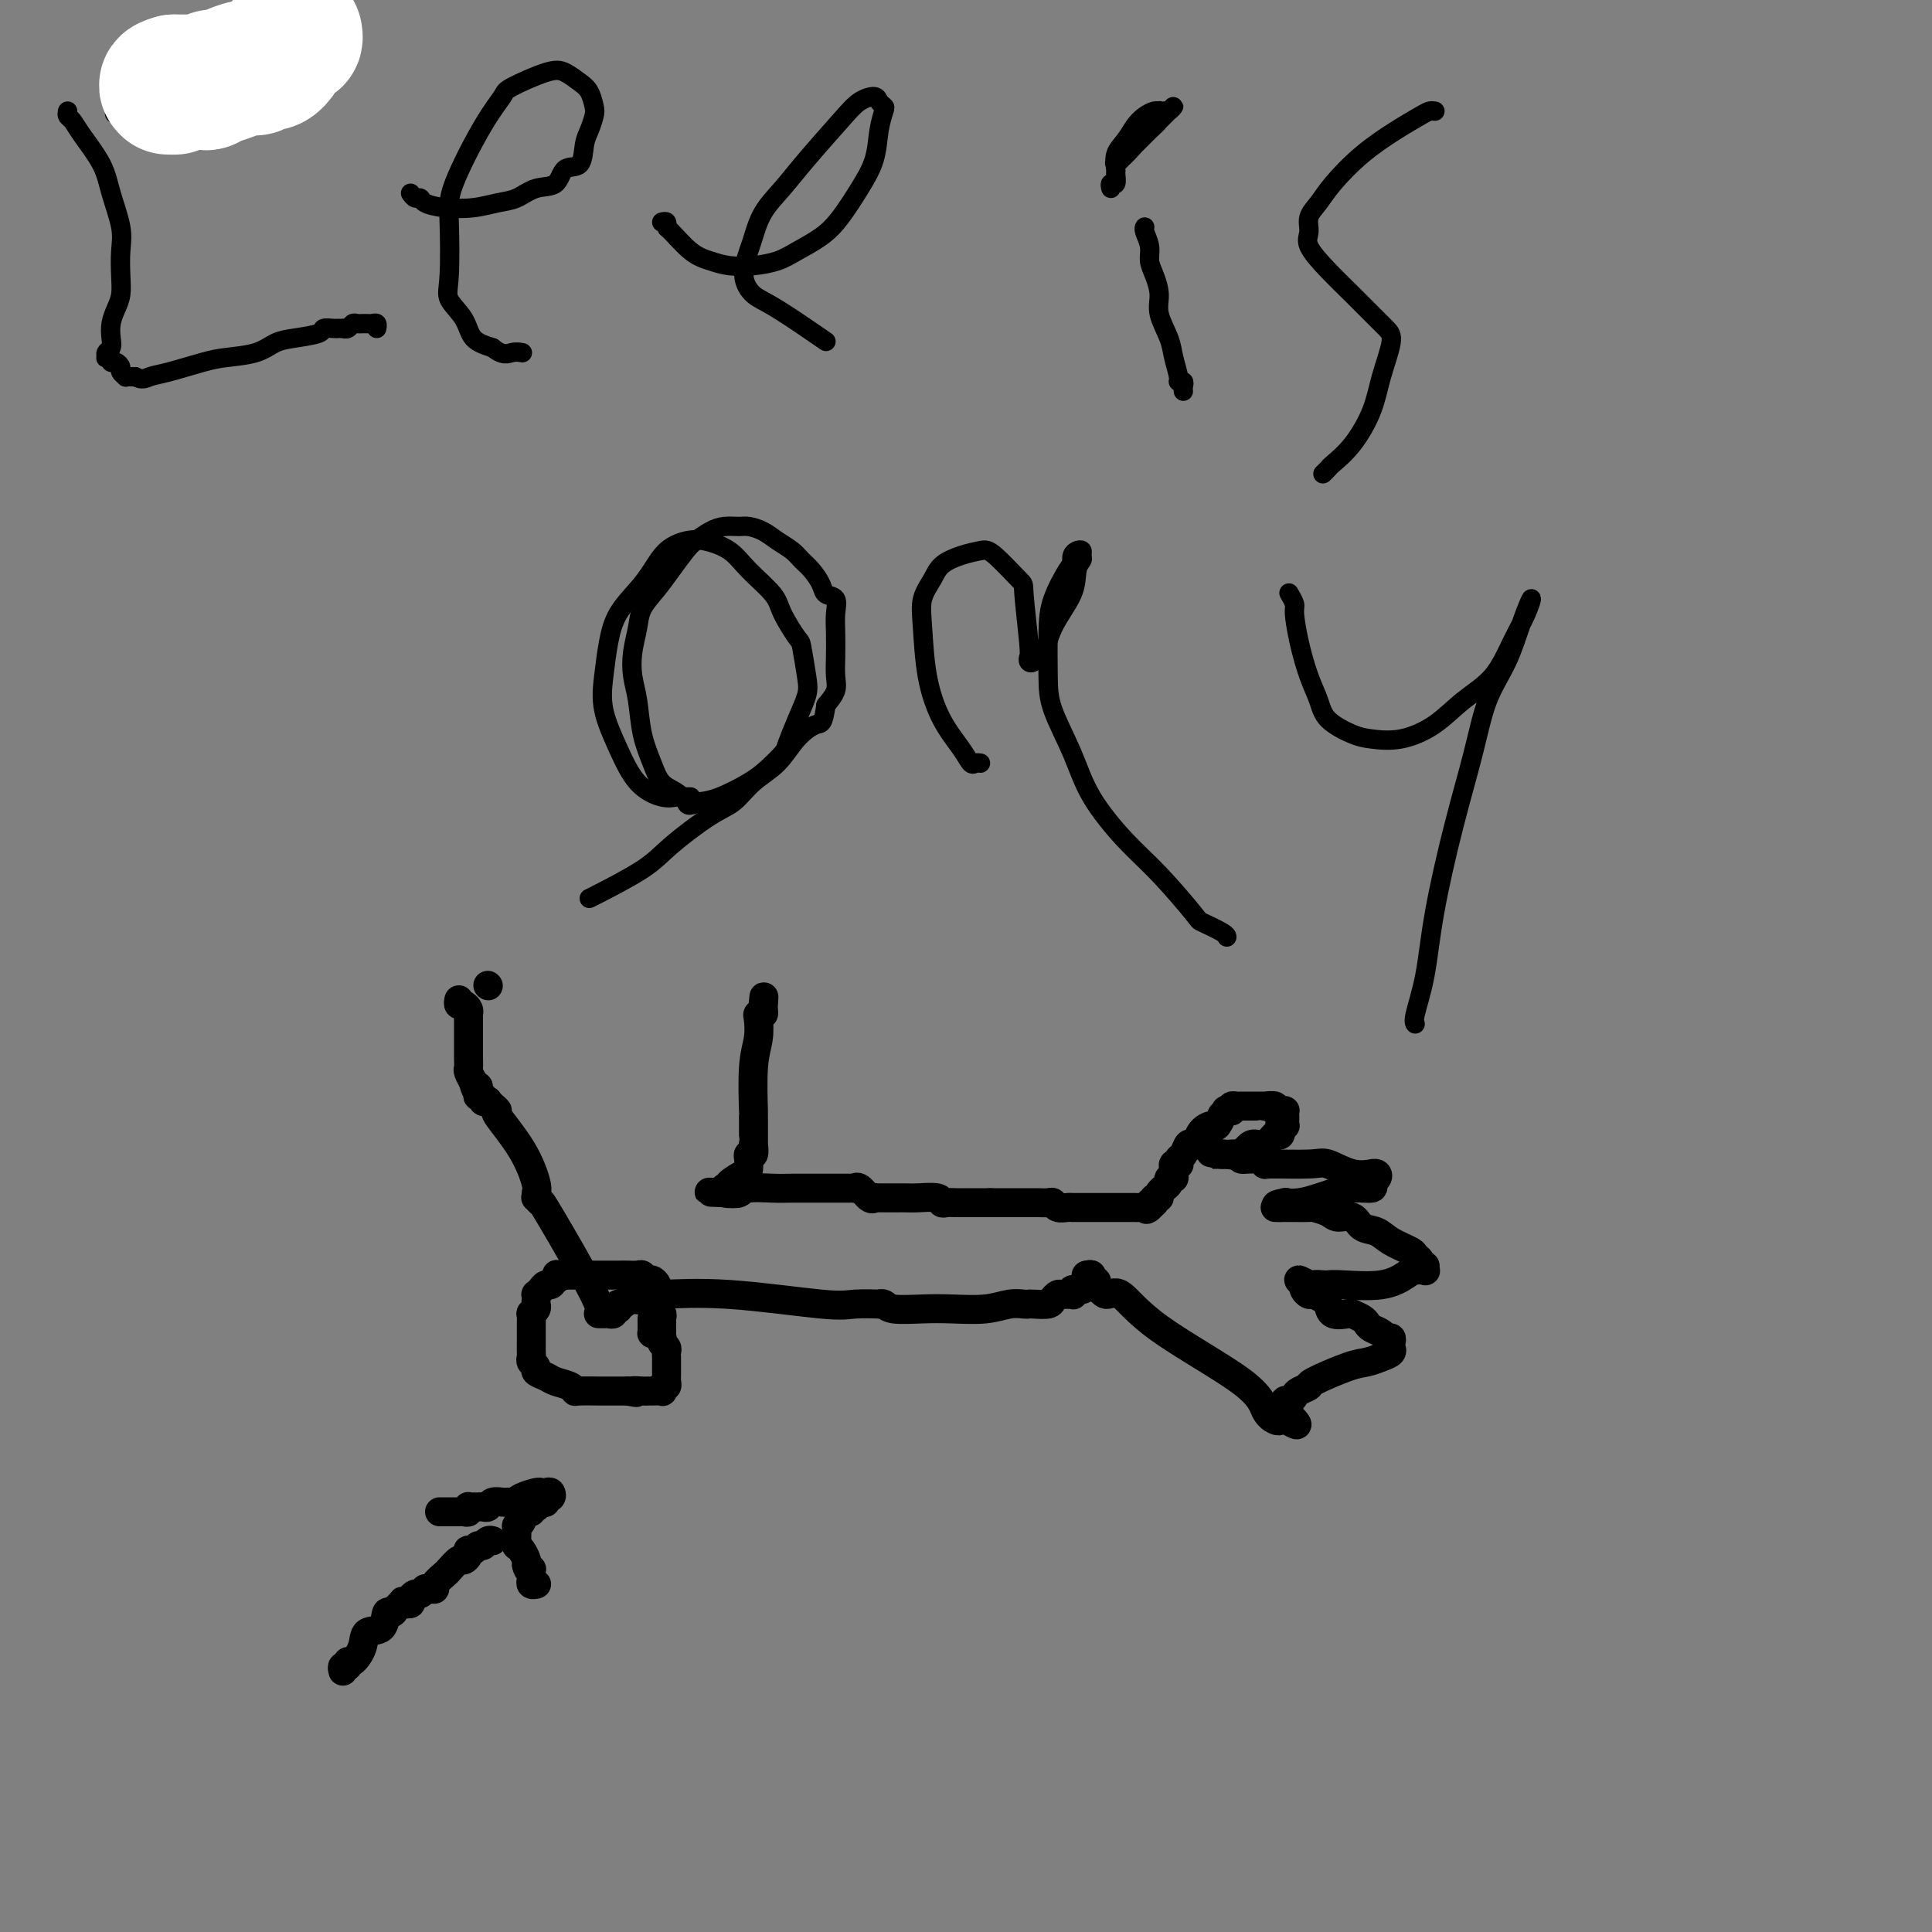 <svg viewBox='0 0 400 400' version='1.1' xmlns='http://www.w3.org/2000/svg' xmlns:xlink='http://www.w3.org/1999/xlink'><rect x="0" y="0" width="400" height="400" fill="#808080" stroke="none"/><g fill='none' stroke='#000000' stroke-width='6' stroke-linecap='round' stroke-linejoin='round'><path d='M101,204c0.000,0.000 0.100,0.100 0.1,0.1'/><path d='M95,207c-0.083,0.447 -0.166,0.895 0,1c0.166,0.105 0.580,-0.131 1,0c0.420,0.131 0.845,0.630 1,1c0.155,0.370 0.042,0.610 0,1c-0.042,0.390 -0.011,0.930 0,1c0.011,0.070 0.003,-0.329 0,0c-0.003,0.329 -0.001,1.386 0,2c0.001,0.614 0.001,0.784 0,1c-0.001,0.216 -0.001,0.476 0,1c0.001,0.524 0.004,1.311 0,2c-0.004,0.689 -0.015,1.281 0,2c0.015,0.719 0.056,1.564 0,2c-0.056,0.436 -0.207,0.464 0,1c0.207,0.536 0.774,1.582 1,2c0.226,0.418 0.113,0.209 0,0'/><path d='M98,224c0.686,2.813 0.901,1.346 1,1c0.099,-0.346 0.083,0.429 0,1c-0.083,0.571 -0.234,0.936 0,1c0.234,0.064 0.851,-0.175 1,0c0.149,0.175 -0.172,0.764 0,1c0.172,0.236 0.836,0.120 1,0c0.164,-0.120 -0.170,-0.244 0,0c0.170,0.244 0.846,0.856 1,1c0.154,0.144 -0.214,-0.179 0,0c0.214,0.179 1.010,0.860 1,1c-0.010,0.140 -0.825,-0.260 0,1c0.825,1.260 3.292,4.179 5,7c1.708,2.821 2.658,5.545 3,7c0.342,1.455 0.076,1.640 0,2c-0.076,0.360 0.037,0.895 0,1c-0.037,0.105 -0.224,-0.221 0,0c0.224,0.221 0.859,0.987 1,1c0.141,0.013 -0.212,-0.729 2,3c2.212,3.729 6.988,11.927 9,16c2.012,4.073 1.261,4.020 1,4c-0.261,-0.020 -0.033,-0.006 0,0c0.033,0.006 -0.131,0.002 0,0c0.131,-0.002 0.556,-0.004 1,0c0.444,0.004 0.906,0.015 1,0c0.094,-0.015 -0.181,-0.056 0,0c0.181,0.056 0.818,0.207 1,0c0.182,-0.207 -0.091,-0.774 0,-1c0.091,-0.226 0.545,-0.113 1,0'/><path d='M128,271c0.572,-0.397 0.003,-0.890 0,-1c-0.003,-0.110 0.560,0.163 1,0c0.440,-0.163 0.757,-0.762 1,-1c0.243,-0.238 0.410,-0.116 1,0c0.590,0.116 1.601,0.225 2,0c0.399,-0.225 0.186,-0.785 0,-1c-0.186,-0.215 -0.345,-0.086 0,0c0.345,0.086 1.194,0.128 4,0c2.806,-0.128 7.570,-0.426 14,0c6.430,0.426 14.525,1.577 19,2c4.475,0.423 5.331,0.117 7,0c1.669,-0.117 4.150,-0.045 5,0c0.850,0.045 0.069,0.064 0,0c-0.069,-0.064 0.574,-0.212 1,0c0.426,0.212 0.634,0.785 2,1c1.366,0.215 3.889,0.072 6,0c2.111,-0.072 3.809,-0.072 6,0c2.191,0.072 4.875,0.215 7,0c2.125,-0.215 3.690,-0.789 5,-1c1.310,-0.211 2.364,-0.059 3,0c0.636,0.059 0.853,0.026 1,0c0.147,-0.026 0.223,-0.045 1,0c0.777,0.045 2.254,0.155 3,0c0.746,-0.155 0.761,-0.576 1,-1c0.239,-0.424 0.703,-0.849 1,-1c0.297,-0.151 0.426,-0.026 1,0c0.574,0.026 1.593,-0.048 2,0c0.407,0.048 0.202,0.219 0,0c-0.202,-0.219 -0.401,-0.828 0,-1c0.401,-0.172 1.400,0.094 2,0c0.600,-0.094 0.800,-0.547 1,-1'/><path d='M225,266c3.459,-0.939 1.608,-0.788 1,-1c-0.608,-0.212 0.029,-0.788 0,-1c-0.029,-0.212 -0.722,-0.061 -1,0c-0.278,0.061 -0.139,0.030 0,0'/><path d='M225,264c0.441,-0.102 0.882,-0.204 1,0c0.118,0.204 -0.087,0.712 0,1c0.087,0.288 0.468,0.354 1,1c0.532,0.646 1.216,1.871 2,2c0.784,0.129 1.667,-0.837 3,0c1.333,0.837 3.117,3.479 8,7c4.883,3.521 12.864,7.921 17,11c4.136,3.079 4.428,4.836 5,6c0.572,1.164 1.423,1.737 2,2c0.577,0.263 0.879,0.218 1,0c0.121,-0.218 0.060,-0.609 0,-1'/><path d='M265,293c6.411,4.303 2.439,0.562 1,-1c-1.439,-1.562 -0.346,-0.943 0,-1c0.346,-0.057 -0.057,-0.789 0,-1c0.057,-0.211 0.573,0.100 1,0c0.427,-0.100 0.764,-0.612 1,-1c0.236,-0.388 0.369,-0.653 1,-1c0.631,-0.347 1.758,-0.775 2,-1c0.242,-0.225 -0.401,-0.245 1,-1c1.401,-0.755 4.845,-2.244 7,-3c2.155,-0.756 3.022,-0.780 4,-1c0.978,-0.220 2.067,-0.637 3,-1c0.933,-0.363 1.711,-0.671 2,-1c0.289,-0.329 0.090,-0.680 0,-1c-0.090,-0.320 -0.069,-0.611 0,-1c0.069,-0.389 0.187,-0.878 0,-1c-0.187,-0.122 -0.679,0.122 -1,0c-0.321,-0.122 -0.472,-0.611 -1,-1c-0.528,-0.389 -1.435,-0.679 -2,-1c-0.565,-0.321 -0.789,-0.673 -1,-1c-0.211,-0.327 -0.410,-0.630 -1,-1c-0.590,-0.370 -1.572,-0.806 -2,-1c-0.428,-0.194 -0.304,-0.147 -1,0c-0.696,0.147 -2.214,0.394 -3,0c-0.786,-0.394 -0.841,-1.429 -1,-2c-0.159,-0.571 -0.421,-0.678 -1,-1c-0.579,-0.322 -1.475,-0.860 -2,-1c-0.525,-0.140 -0.680,0.116 -1,0c-0.320,-0.116 -0.806,-0.605 -1,-1c-0.194,-0.395 -0.097,-0.698 0,-1'/><path d='M270,266c-2.589,-2.011 -0.062,-0.539 1,0c1.062,0.539 0.660,0.146 1,0c0.340,-0.146 1.421,-0.046 2,0c0.579,0.046 0.654,0.037 1,0c0.346,-0.037 0.962,-0.101 3,0c2.038,0.101 5.498,0.368 8,0c2.502,-0.368 4.044,-1.371 5,-2c0.956,-0.629 1.324,-0.886 2,-1c0.676,-0.114 1.660,-0.086 2,0c0.340,0.086 0.035,0.230 0,0c-0.035,-0.230 0.201,-0.834 0,-1c-0.201,-0.166 -0.837,0.108 -1,0c-0.163,-0.108 0.148,-0.596 0,-1c-0.148,-0.404 -0.753,-0.723 -1,-1c-0.247,-0.277 -0.134,-0.513 -1,-1c-0.866,-0.487 -2.711,-1.226 -4,-2c-1.289,-0.774 -2.020,-1.583 -3,-2c-0.980,-0.417 -2.207,-0.441 -3,-1c-0.793,-0.559 -1.152,-1.652 -2,-2c-0.848,-0.348 -2.184,0.050 -3,0c-0.816,-0.050 -1.112,-0.549 -2,-1c-0.888,-0.451 -2.367,-0.853 -3,-1c-0.633,-0.147 -0.421,-0.039 -1,0c-0.579,0.039 -1.949,0.011 -3,0c-1.051,-0.011 -1.782,-0.003 -2,0c-0.218,0.003 0.075,0.001 0,0c-0.075,-0.001 -0.520,-0.000 -1,0c-0.480,0.000 -0.994,0.000 -1,0c-0.006,-0.000 0.497,-0.000 1,0'/><path d='M265,250c-2.060,-0.532 0.290,-0.863 1,-1c0.710,-0.137 -0.219,-0.079 0,0c0.219,0.079 1.587,0.180 3,0c1.413,-0.180 2.871,-0.640 4,-1c1.129,-0.360 1.928,-0.621 3,-1c1.072,-0.379 2.418,-0.876 4,-1c1.582,-0.124 3.400,0.125 4,0c0.600,-0.125 -0.019,-0.622 0,-1c0.019,-0.378 0.674,-0.635 1,-1c0.326,-0.365 0.323,-0.837 0,-1c-0.323,-0.163 -0.966,-0.015 -1,0c-0.034,0.015 0.539,-0.101 0,0c-0.539,0.101 -2.192,0.421 -4,0c-1.808,-0.421 -3.771,-1.581 -5,-2c-1.229,-0.419 -1.725,-0.097 -4,0c-2.275,0.097 -6.330,-0.030 -8,0c-1.670,0.030 -0.955,0.218 -1,0c-0.045,-0.218 -0.849,-0.843 -2,-1c-1.151,-0.157 -2.647,0.154 -3,0c-0.353,-0.154 0.439,-0.773 0,-1c-0.439,-0.227 -2.108,-0.061 -3,0c-0.892,0.061 -1.007,0.016 -1,0c0.007,-0.016 0.135,-0.004 0,0c-0.135,0.004 -0.533,0.001 -1,0c-0.467,-0.001 -1.001,-0.000 -1,0c0.001,0.000 0.539,0.000 1,0c0.461,-0.000 0.846,-0.000 1,0c0.154,0.000 0.077,0.000 0,0'/><path d='M253,239c-4.880,-0.652 -1.080,-0.283 1,0c2.080,0.283 2.441,0.478 3,0c0.559,-0.478 1.316,-1.630 2,-2c0.684,-0.370 1.294,0.042 2,0c0.706,-0.042 1.509,-0.537 2,-1c0.491,-0.463 0.671,-0.895 1,-1c0.329,-0.105 0.806,0.116 1,0c0.194,-0.116 0.105,-0.570 0,-1c-0.105,-0.430 -0.224,-0.836 0,-1c0.224,-0.164 0.792,-0.086 1,0c0.208,0.086 0.056,0.181 0,0c-0.056,-0.181 -0.018,-0.637 0,-1c0.018,-0.363 0.015,-0.632 0,-1c-0.015,-0.368 -0.040,-0.834 0,-1c0.040,-0.166 0.147,-0.030 0,0c-0.147,0.030 -0.546,-0.044 -1,0c-0.454,0.044 -0.962,0.208 -1,0c-0.038,-0.208 0.393,-0.788 0,-1c-0.393,-0.212 -1.611,-0.057 -2,0c-0.389,0.057 0.051,0.015 0,0c-0.051,-0.015 -0.592,-0.004 -1,0c-0.408,0.004 -0.683,0.001 -1,0c-0.317,-0.001 -0.676,-0.000 -1,0c-0.324,0.000 -0.612,-0.001 -1,0c-0.388,0.001 -0.875,0.003 -1,0c-0.125,-0.003 0.111,-0.011 0,0c-0.111,0.011 -0.568,0.041 -1,0c-0.432,-0.041 -0.838,-0.155 -1,0c-0.162,0.155 -0.081,0.577 0,1'/><path d='M255,230c-1.864,-0.224 -1.023,-0.285 -1,0c0.023,0.285 -0.771,0.916 -1,1c-0.229,0.084 0.106,-0.377 0,0c-0.106,0.377 -0.655,1.593 -1,2c-0.345,0.407 -0.488,0.004 -1,0c-0.512,-0.004 -1.394,0.389 -2,1c-0.606,0.611 -0.936,1.438 -1,2c-0.064,0.562 0.137,0.857 0,1c-0.137,0.143 -0.611,0.133 -1,0c-0.389,-0.133 -0.692,-0.389 -1,0c-0.308,0.389 -0.622,1.424 -1,2c-0.378,0.576 -0.819,0.693 -1,1c-0.181,0.307 -0.101,0.803 0,1c0.101,0.197 0.224,0.095 0,0c-0.224,-0.095 -0.796,-0.184 -1,0c-0.204,0.184 -0.039,0.640 0,1c0.039,0.360 -0.046,0.622 0,1c0.046,0.378 0.224,0.871 0,1c-0.224,0.129 -0.849,-0.106 -1,0c-0.151,0.106 0.171,0.554 0,1c-0.171,0.446 -0.834,0.889 -1,1c-0.166,0.111 0.165,-0.111 0,0c-0.165,0.111 -0.828,0.556 -1,1c-0.172,0.444 0.146,0.889 0,1c-0.146,0.111 -0.756,-0.111 -1,0c-0.244,0.111 -0.122,0.556 0,1'/><path d='M239,249c-2.715,2.879 -1.502,0.575 -1,0c0.502,-0.575 0.293,0.578 0,1c-0.293,0.422 -0.669,0.113 -1,0c-0.331,-0.113 -0.618,-0.030 -1,0c-0.382,0.030 -0.861,0.008 -1,0c-0.139,-0.008 0.061,-0.002 0,0c-0.061,0.002 -0.382,0.001 -1,0c-0.618,-0.001 -1.533,-0.000 -2,0c-0.467,0.000 -0.488,0.000 -1,0c-0.512,-0.000 -1.517,-0.000 -2,0c-0.483,0.000 -0.444,0.000 -1,0c-0.556,-0.000 -1.708,-0.000 -2,0c-0.292,0.000 0.276,0.000 0,0c-0.276,-0.000 -1.396,-0.000 -2,0c-0.604,0.000 -0.690,0.001 -1,0c-0.310,-0.001 -0.843,-0.004 -1,0c-0.157,0.004 0.061,0.015 0,0c-0.061,-0.015 -0.402,-0.057 -1,0c-0.598,0.057 -1.455,0.211 -2,0c-0.545,-0.211 -0.780,-0.789 -1,-1c-0.220,-0.211 -0.426,-0.057 -1,0c-0.574,0.057 -1.516,0.015 -2,0c-0.484,-0.015 -0.511,-0.004 -1,0c-0.489,0.004 -1.442,0.001 -2,0c-0.558,-0.001 -0.722,-0.000 -1,0c-0.278,0.000 -0.670,0.000 -1,0c-0.330,-0.000 -0.600,-0.000 -1,0c-0.400,0.000 -0.932,0.000 -1,0c-0.068,-0.000 0.328,-0.000 0,0c-0.328,0.000 -1.379,0.000 -2,0c-0.621,-0.000 -0.810,-0.000 -1,0'/><path d='M205,249c-5.501,0.000 -2.252,0.000 -1,0c1.252,-0.000 0.509,-0.000 0,0c-0.509,0.000 -0.783,0.000 -1,0c-0.217,-0.000 -0.376,-0.000 -1,0c-0.624,0.000 -1.712,0.001 -2,0c-0.288,-0.001 0.224,-0.004 0,0c-0.224,0.004 -1.184,0.015 -2,0c-0.816,-0.015 -1.489,-0.057 -2,0c-0.511,0.057 -0.859,0.211 -1,0c-0.141,-0.211 -0.076,-0.789 -1,-1c-0.924,-0.211 -2.838,-0.054 -4,0c-1.162,0.054 -1.572,0.007 -3,0c-1.428,-0.007 -3.875,0.026 -5,0c-1.125,-0.026 -0.927,-0.112 -1,0c-0.073,0.112 -0.415,0.422 -1,0c-0.585,-0.422 -1.412,-1.577 -2,-2c-0.588,-0.423 -0.936,-0.113 -1,0c-0.064,0.113 0.155,0.030 0,0c-0.155,-0.030 -0.686,-0.008 -1,0c-0.314,0.008 -0.413,0.002 -1,0c-0.587,-0.002 -1.663,-0.001 -2,0c-0.337,0.001 0.063,0.000 0,0c-0.063,-0.000 -0.589,-0.000 -1,0c-0.411,0.000 -0.705,0.000 -1,0c-0.295,-0.000 -0.590,-0.001 -1,0c-0.410,0.001 -0.935,0.004 -2,0c-1.065,-0.004 -2.669,-0.015 -4,0c-1.331,0.015 -2.388,0.056 -4,0c-1.612,-0.056 -3.780,-0.207 -5,0c-1.220,0.207 -1.491,0.774 -2,1c-0.509,0.226 -1.254,0.113 -2,0'/><path d='M151,247c-8.292,-0.326 -2.021,-0.139 0,0c2.021,0.139 -0.207,0.232 -1,0c-0.793,-0.232 -0.150,-0.787 0,-1c0.150,-0.213 -0.195,-0.084 0,0c0.195,0.084 0.928,0.125 1,0c0.072,-0.125 -0.516,-0.414 0,-1c0.516,-0.586 2.137,-1.468 3,-2c0.863,-0.532 0.967,-0.715 1,-1c0.033,-0.285 -0.005,-0.673 0,-1c0.005,-0.327 0.054,-0.595 0,-1c-0.054,-0.405 -0.211,-0.949 0,-1c0.211,-0.051 0.788,0.390 1,0c0.212,-0.390 0.057,-1.610 0,-2c-0.057,-0.390 -0.015,0.049 0,0c0.015,-0.049 0.004,-0.587 0,-1c-0.004,-0.413 -0.001,-0.702 0,-1c0.001,-0.298 0.000,-0.607 0,-1c-0.000,-0.393 0.000,-0.872 0,-1c-0.000,-0.128 -0.001,0.094 0,0c0.001,-0.094 0.004,-0.506 0,-1c-0.004,-0.494 -0.015,-1.071 0,-1c0.015,0.071 0.056,0.789 0,-1c-0.056,-1.789 -0.207,-6.086 0,-9c0.207,-2.914 0.774,-4.444 1,-6c0.226,-1.556 0.112,-3.139 0,-4c-0.112,-0.861 -0.223,-1.001 0,-1c0.223,0.001 0.778,0.143 1,0c0.222,-0.143 0.111,-0.572 0,-1'/><path d='M158,209c0.311,-4.578 0.089,-2.022 0,-1c-0.089,1.022 -0.044,0.511 0,0'/><path d='M71,346c-0.117,-0.458 -0.234,-0.916 0,-1c0.234,-0.084 0.820,0.205 1,0c0.180,-0.205 -0.046,-0.903 0,-1c0.046,-0.097 0.365,0.407 1,0c0.635,-0.407 1.585,-1.726 2,-3c0.415,-1.274 0.296,-2.501 1,-3c0.704,-0.499 2.230,-0.268 3,-1c0.770,-0.732 0.784,-2.428 1,-3c0.216,-0.572 0.633,-0.021 1,0c0.367,0.021 0.683,-0.490 1,-1'/><path d='M82,333c1.863,-2.238 1.020,-1.335 1,-1c-0.020,0.335 0.782,0.100 1,0c0.218,-0.100 -0.149,-0.064 0,0c0.149,0.064 0.814,0.157 1,0c0.186,-0.157 -0.109,-0.564 0,-1c0.109,-0.436 0.620,-0.902 1,-1c0.380,-0.098 0.628,0.170 1,0c0.372,-0.170 0.868,-0.780 1,-1c0.132,-0.220 -0.101,-0.052 0,0c0.101,0.052 0.537,-0.012 1,0c0.463,0.012 0.954,0.101 1,0c0.046,-0.101 -0.353,-0.390 0,-1c0.353,-0.610 1.457,-1.539 2,-2c0.543,-0.461 0.524,-0.453 1,-1c0.476,-0.547 1.447,-1.649 2,-2c0.553,-0.351 0.687,0.051 1,0c0.313,-0.051 0.805,-0.554 1,-1c0.195,-0.446 0.094,-0.837 0,-1c-0.094,-0.163 -0.180,-0.100 0,0c0.180,0.100 0.626,0.237 1,0c0.374,-0.237 0.675,-0.848 1,-1c0.325,-0.152 0.675,0.155 1,0c0.325,-0.155 0.626,-0.773 1,-1c0.374,-0.227 0.821,-0.065 1,0c0.179,0.065 0.089,0.032 0,0'/><path d='M91,313c0.303,0.000 0.606,0.000 1,0c0.394,-0.000 0.879,-0.000 1,0c0.121,0.000 -0.122,0.001 0,0c0.122,-0.001 0.607,-0.004 1,0c0.393,0.004 0.693,0.015 1,0c0.307,-0.015 0.621,-0.057 1,0c0.379,0.057 0.822,0.211 1,0c0.178,-0.211 0.089,-0.789 0,-1c-0.089,-0.211 -0.178,-0.056 0,0c0.178,0.056 0.624,0.011 1,0c0.376,-0.011 0.682,0.011 1,0c0.318,-0.011 0.648,-0.056 1,0c0.352,0.056 0.725,0.211 1,0c0.275,-0.211 0.452,-0.789 1,-1c0.548,-0.211 1.466,-0.057 2,0c0.534,0.057 0.682,0.015 1,0c0.318,-0.015 0.805,-0.004 1,0c0.195,0.004 0.097,0.002 0,0'/><path d='M106,311c2.532,-0.265 1.361,0.073 1,0c-0.361,-0.073 0.089,-0.557 1,-1c0.911,-0.443 2.284,-0.847 3,-1c0.716,-0.153 0.776,-0.056 1,0c0.224,0.056 0.611,0.071 1,0c0.389,-0.071 0.781,-0.229 1,0c0.219,0.229 0.265,0.845 0,1c-0.265,0.155 -0.841,-0.151 -1,0c-0.159,0.151 0.101,0.758 0,1c-0.101,0.242 -0.562,0.118 -1,0c-0.438,-0.118 -0.853,-0.229 -1,0c-0.147,0.229 -0.024,0.797 0,1c0.024,0.203 -0.049,0.039 0,0c0.049,-0.039 0.219,0.045 0,0c-0.219,-0.045 -0.828,-0.220 -1,0c-0.172,0.220 0.094,0.834 0,1c-0.094,0.166 -0.547,-0.115 -1,0c-0.453,0.115 -0.906,0.626 -1,1c-0.094,0.374 0.171,0.611 0,1c-0.171,0.389 -0.778,0.931 -1,1c-0.222,0.069 -0.060,-0.336 0,0c0.060,0.336 0.019,1.413 0,2c-0.019,0.587 -0.015,0.686 0,1c0.015,0.314 0.043,0.844 0,1c-0.043,0.156 -0.156,-0.061 0,0c0.156,0.061 0.580,0.401 1,1c0.420,0.599 0.834,1.457 1,2c0.166,0.543 0.083,0.772 0,1'/><path d='M109,324c0.381,1.632 0.833,1.212 1,1c0.167,-0.212 0.048,-0.214 0,0c-0.048,0.214 -0.027,0.646 0,1c0.027,0.354 0.060,0.631 0,1c-0.060,0.369 -0.212,0.831 0,1c0.212,0.169 0.788,0.046 1,0c0.212,-0.046 0.061,-0.013 0,0c-0.061,0.013 -0.030,0.007 0,0'/><path d='M137,276c0.000,0.083 0.000,0.167 0,0c0.000,-0.167 0.000,-0.583 0,-1c0.000,-0.417 0.000,-0.833 0,-1c0.000,-0.167 0.000,-0.083 0,0'/><path d='M137,274c-0.016,-0.476 -0.057,-0.666 0,-1c0.057,-0.334 0.211,-0.810 0,-1c-0.211,-0.190 -0.789,-0.092 -1,0c-0.211,0.092 -0.057,0.178 0,0c0.057,-0.178 0.015,-0.621 0,-1c-0.015,-0.379 -0.004,-0.693 0,-1c0.004,-0.307 0.002,-0.607 0,-1c-0.002,-0.393 -0.004,-0.880 0,-1c0.004,-0.120 0.012,0.127 0,0c-0.012,-0.127 -0.045,-0.626 0,-1c0.045,-0.374 0.167,-0.622 0,-1c-0.167,-0.378 -0.625,-0.886 -1,-1c-0.375,-0.114 -0.668,0.166 -1,0c-0.332,-0.166 -0.704,-0.776 -1,-1c-0.296,-0.224 -0.517,-0.060 -1,0c-0.483,0.060 -1.229,0.016 -2,0c-0.771,-0.016 -1.569,-0.004 -2,0c-0.431,0.004 -0.496,0.001 -1,0c-0.504,-0.001 -1.449,-0.000 -2,0c-0.551,0.000 -0.710,0.000 -1,0c-0.290,-0.000 -0.710,-0.000 -1,0c-0.290,0.000 -0.449,0.000 -1,0c-0.551,-0.000 -1.495,-0.000 -2,0c-0.505,0.000 -0.573,0.000 -1,0c-0.427,-0.000 -1.214,-0.000 -2,0'/><path d='M117,264c-2.963,-0.198 -1.371,-0.194 -1,0c0.371,0.194 -0.479,0.578 -1,1c-0.521,0.422 -0.714,0.883 -1,1c-0.286,0.117 -0.665,-0.109 -1,0c-0.335,0.109 -0.626,0.554 -1,1c-0.374,0.446 -0.831,0.893 -1,1c-0.169,0.107 -0.049,-0.125 0,0c0.049,0.125 0.027,0.606 0,1c-0.027,0.394 -0.060,0.699 0,1c0.060,0.301 0.212,0.596 0,1c-0.212,0.404 -0.789,0.916 -1,1c-0.211,0.084 -0.057,-0.259 0,0c0.057,0.259 0.015,1.120 0,2c-0.015,0.880 -0.004,1.780 0,2c0.004,0.220 -0.000,-0.239 0,0c0.000,0.239 0.004,1.177 0,2c-0.004,0.823 -0.017,1.530 0,2c0.017,0.470 0.063,0.703 0,1c-0.063,0.297 -0.237,0.657 0,1c0.237,0.343 0.883,0.669 1,1c0.117,0.331 -0.294,0.667 0,1c0.294,0.333 1.294,0.664 2,1c0.706,0.336 1.118,0.679 2,1c0.882,0.321 2.235,0.622 3,1c0.765,0.378 0.944,0.833 1,1c0.056,0.167 -0.011,0.045 1,0c1.011,-0.045 3.100,-0.012 4,0c0.900,0.012 0.612,0.003 1,0c0.388,-0.003 1.450,-0.001 2,0c0.550,0.001 0.586,0.000 1,0c0.414,-0.000 1.207,-0.000 2,0'/><path d='M130,288c3.059,0.619 1.205,0.165 1,0c-0.205,-0.165 1.238,-0.043 2,0c0.762,0.043 0.844,0.008 1,0c0.156,-0.008 0.385,0.013 1,0c0.615,-0.013 1.615,-0.059 2,0c0.385,0.059 0.156,0.223 0,0c-0.156,-0.223 -0.238,-0.832 0,-1c0.238,-0.168 0.796,0.106 1,0c0.204,-0.106 0.055,-0.593 0,-1c-0.055,-0.407 -0.015,-0.735 0,-1c0.015,-0.265 0.004,-0.466 0,-1c-0.004,-0.534 0.000,-1.400 0,-2c-0.000,-0.600 -0.004,-0.934 0,-1c0.004,-0.066 0.015,0.136 0,0c-0.015,-0.136 -0.056,-0.610 0,-1c0.056,-0.390 0.208,-0.697 0,-1c-0.208,-0.303 -0.778,-0.603 -1,-1c-0.222,-0.397 -0.098,-0.890 0,-1c0.098,-0.110 0.170,0.164 0,0c-0.170,-0.164 -0.581,-0.765 -1,-1c-0.419,-0.235 -0.844,-0.105 -1,0c-0.156,0.105 -0.042,0.186 0,0c0.042,-0.186 0.011,-0.637 0,-1c-0.011,-0.363 -0.003,-0.636 0,-1c0.003,-0.364 0.001,-0.818 0,-1c-0.001,-0.182 -0.000,-0.091 0,0'/></g>
<g fill='none' stroke='#000000' stroke-width='4' stroke-linecap='round' stroke-linejoin='round'><path d='M50,5c0.000,0.000 0.100,0.100 0.1,0.1'/><path d='M37,17c1.357,-0.143 2.714,-0.286 0,1c-2.714,1.286 -9.500,4.000 -12,5c-2.500,1.000 -0.714,0.286 0,0c0.714,-0.286 0.357,-0.143 0,0'/><path d='M14,23c-0.082,0.361 -0.164,0.722 0,1c0.164,0.278 0.573,0.471 1,1c0.427,0.529 0.871,1.392 2,3c1.129,1.608 2.943,3.959 4,6c1.057,2.041 1.356,3.771 2,6c0.644,2.229 1.634,4.956 2,7c0.366,2.044 0.108,3.404 0,5c-0.108,1.596 -0.068,3.428 0,5c0.068,1.572 0.163,2.883 0,4c-0.163,1.117 -0.583,2.039 -1,3c-0.417,0.961 -0.829,1.960 -1,3c-0.171,1.040 -0.099,2.121 0,3c0.099,0.879 0.227,1.555 0,2c-0.227,0.445 -0.808,0.659 -1,1c-0.192,0.341 0.004,0.808 0,1c-0.004,0.192 -0.207,0.107 0,0c0.207,-0.107 0.825,-0.236 1,0c0.175,0.236 -0.093,0.838 0,1c0.093,0.162 0.546,-0.114 1,0c0.454,0.114 0.909,0.619 1,1c0.091,0.381 -0.183,0.638 0,1c0.183,0.362 0.822,0.829 1,1c0.178,0.171 -0.106,0.046 0,0c0.106,-0.046 0.602,-0.013 1,0c0.398,0.013 0.699,0.007 1,0'/><path d='M28,78c1.463,0.805 2.120,0.319 3,0c0.880,-0.319 1.981,-0.470 4,-1c2.019,-0.530 4.954,-1.437 7,-2c2.046,-0.563 3.204,-0.780 5,-1c1.796,-0.220 4.231,-0.441 6,-1c1.769,-0.559 2.873,-1.456 4,-2c1.127,-0.544 2.276,-0.734 4,-1c1.724,-0.266 4.021,-0.607 5,-1c0.979,-0.393 0.640,-0.838 1,-1c0.360,-0.162 1.420,-0.043 2,0c0.580,0.043 0.680,0.008 1,0c0.320,-0.008 0.859,0.012 1,0c0.141,-0.012 -0.116,-0.056 0,0c0.116,0.056 0.605,0.211 1,0c0.395,-0.211 0.697,-0.789 1,-1c0.303,-0.211 0.606,-0.056 1,0c0.394,0.056 0.880,0.014 1,0c0.120,-0.014 -0.125,-0.000 0,0c0.125,0.000 0.622,-0.014 1,0c0.378,0.014 0.637,0.055 1,0c0.363,-0.055 0.828,-0.207 1,0c0.172,0.207 0.049,0.773 0,1c-0.049,0.227 -0.025,0.113 0,0'/><path d='M85,40c0.318,0.445 0.636,0.891 1,1c0.364,0.109 0.775,-0.118 1,0c0.225,0.118 0.265,0.580 1,1c0.735,0.420 2.166,0.799 4,1c1.834,0.201 4.071,0.225 6,0c1.929,-0.225 3.551,-0.698 5,-1c1.449,-0.302 2.724,-0.431 4,-1c1.276,-0.569 2.551,-1.577 4,-2c1.449,-0.423 3.070,-0.262 4,-1c0.930,-0.738 1.167,-2.376 2,-3c0.833,-0.624 2.262,-0.235 3,-1c0.738,-0.765 0.784,-2.684 1,-4c0.216,-1.316 0.603,-2.029 1,-3c0.397,-0.971 0.805,-2.200 1,-3c0.195,-0.800 0.177,-1.170 0,-2c-0.177,-0.830 -0.514,-2.121 -1,-3c-0.486,-0.879 -1.123,-1.345 -2,-2c-0.877,-0.655 -1.996,-1.498 -3,-2c-1.004,-0.502 -1.895,-0.662 -4,0c-2.105,0.662 -5.426,2.148 -7,3c-1.574,0.852 -1.402,1.071 -2,2c-0.598,0.929 -1.967,2.569 -4,6c-2.033,3.431 -4.731,8.654 -6,12c-1.269,3.346 -1.110,4.815 -1,8c0.110,3.185 0.170,8.085 0,11c-0.170,2.915 -0.571,3.843 0,5c0.571,1.157 2.115,2.542 3,4c0.885,1.458 1.110,2.988 2,4c0.890,1.012 2.445,1.506 4,2'/><path d='M102,72c2.179,1.774 3.125,1.208 4,1c0.875,-0.208 1.679,-0.060 2,0c0.321,0.060 0.161,0.030 0,0'/><path d='M137,46c0.427,-0.112 0.855,-0.223 1,0c0.145,0.223 0.008,0.781 0,1c-0.008,0.219 0.114,0.098 1,1c0.886,0.902 2.537,2.828 4,4c1.463,1.172 2.739,1.591 4,2c1.261,0.409 2.508,0.809 4,1c1.492,0.191 3.231,0.174 5,0c1.769,-0.174 3.568,-0.506 5,-1c1.432,-0.494 2.496,-1.151 4,-2c1.504,-0.849 3.450,-1.889 5,-3c1.550,-1.111 2.706,-2.294 4,-4c1.294,-1.706 2.726,-3.935 4,-6c1.274,-2.065 2.391,-3.968 3,-6c0.609,-2.032 0.712,-4.195 1,-6c0.288,-1.805 0.762,-3.253 1,-4c0.238,-0.747 0.241,-0.794 0,-1c-0.241,-0.206 -0.724,-0.570 -1,-1c-0.276,-0.430 -0.345,-0.927 -1,-1c-0.655,-0.073 -1.898,0.278 -3,1c-1.102,0.722 -2.064,1.814 -4,4c-1.936,2.186 -4.847,5.465 -7,8c-2.153,2.535 -3.549,4.327 -5,6c-1.451,1.673 -2.958,3.229 -4,5c-1.042,1.771 -1.618,3.758 -2,5c-0.382,1.242 -0.570,1.738 -1,3c-0.430,1.262 -1.101,3.288 -1,5c0.101,1.712 0.976,3.108 2,4c1.024,0.892 2.199,1.279 5,3c2.801,1.721 7.229,4.778 9,6c1.771,1.222 0.886,0.611 0,0'/></g>
<g fill='none' stroke='#FFFFFF' stroke-width='28' stroke-linecap='round' stroke-linejoin='round'><path d='M61,7c0.088,0.441 0.175,0.883 0,1c-0.175,0.117 -0.614,-0.089 -1,0c-0.386,0.089 -0.719,0.473 -1,1c-0.281,0.527 -0.510,1.198 -1,2c-0.490,0.802 -1.239,1.736 -2,2c-0.761,0.264 -1.532,-0.140 -2,0c-0.468,0.140 -0.633,0.826 -1,1c-0.367,0.174 -0.935,-0.165 -2,0c-1.065,0.165 -2.628,0.833 -3,1c-0.372,0.167 0.447,-0.165 0,0c-0.447,0.165 -2.161,0.829 -3,1c-0.839,0.171 -0.803,-0.150 -1,0c-0.197,0.150 -0.627,0.772 -1,1c-0.373,0.228 -0.687,0.061 -1,0c-0.313,-0.061 -0.623,-0.016 -1,0c-0.377,0.016 -0.822,0.004 -1,0c-0.178,-0.004 -0.089,-0.001 0,0c0.089,0.001 0.179,0.000 0,0c-0.179,-0.000 -0.625,-0.000 -1,0c-0.375,0.000 -0.678,0.000 -1,0c-0.322,-0.000 -0.663,-0.000 -1,0c-0.337,0.000 -0.668,0.000 -1,0'/><path d='M36,17c-3.033,0.845 -0.617,0.959 0,1c0.617,0.041 -0.565,0.011 -1,0c-0.435,-0.011 -0.124,-0.003 0,0c0.124,0.003 0.062,0.002 0,0'/></g>
<g fill='none' stroke='#000000' stroke-width='4' stroke-linecap='round' stroke-linejoin='round'><path d='M245,81c-0.032,-0.308 -0.065,-0.617 0,-1c0.065,-0.383 0.226,-0.842 0,-1c-0.226,-0.158 -0.839,-0.016 -1,0c-0.161,0.016 0.129,-0.095 0,-1c-0.129,-0.905 -0.678,-2.605 -1,-4c-0.322,-1.395 -0.416,-2.484 -1,-4c-0.584,-1.516 -1.658,-3.458 -2,-5c-0.342,-1.542 0.048,-2.682 0,-4c-0.048,-1.318 -0.535,-2.812 -1,-4c-0.465,-1.188 -0.909,-2.070 -1,-3c-0.091,-0.930 0.172,-1.909 0,-3c-0.172,-1.091 -0.777,-2.294 -1,-3c-0.223,-0.706 -0.064,-0.916 0,-1c0.064,-0.084 0.032,-0.042 0,0'/><path d='M230,39c-0.114,-0.480 -0.228,-0.961 0,-1c0.228,-0.039 0.799,0.363 1,0c0.201,-0.363 0.032,-1.490 0,-2c-0.032,-0.510 0.074,-0.402 0,-1c-0.074,-0.598 -0.329,-1.901 0,-3c0.329,-1.099 1.241,-1.993 2,-3c0.759,-1.007 1.366,-2.127 2,-3c0.634,-0.873 1.294,-1.499 2,-2c0.706,-0.501 1.459,-0.878 2,-1c0.541,-0.122 0.872,0.011 1,0c0.128,-0.011 0.054,-0.167 0,0c-0.054,0.167 -0.088,0.655 0,1c0.088,0.345 0.297,0.546 0,1c-0.297,0.454 -1.101,1.161 -2,2c-0.899,0.839 -1.894,1.812 -3,3c-1.106,1.188 -2.321,2.592 -3,3c-0.679,0.408 -0.820,-0.181 -1,0c-0.180,0.181 -0.400,1.132 0,1c0.400,-0.132 1.418,-1.347 2,-2c0.582,-0.653 0.728,-0.746 2,-2c1.272,-1.254 3.672,-3.671 5,-5c1.328,-1.329 1.585,-1.572 2,-2c0.415,-0.428 0.987,-1.043 1,-1c0.013,0.043 -0.535,0.742 -1,1c-0.465,0.258 -0.847,0.074 -1,0c-0.153,-0.074 -0.076,-0.037 0,0'/><path d='M297,23c0.081,0.014 0.162,0.028 0,0c-0.162,-0.028 -0.568,-0.097 -1,0c-0.432,0.097 -0.892,0.361 -2,1c-1.108,0.639 -2.865,1.655 -5,3c-2.135,1.345 -4.648,3.021 -7,5c-2.352,1.979 -4.542,4.261 -6,6c-1.458,1.739 -2.184,2.936 -3,4c-0.816,1.064 -1.724,1.996 -2,3c-0.276,1.004 0.078,2.082 0,3c-0.078,0.918 -0.589,1.678 0,3c0.589,1.322 2.279,3.207 4,5c1.721,1.793 3.474,3.492 5,5c1.526,1.508 2.825,2.823 4,4c1.175,1.177 2.227,2.215 3,3c0.773,0.785 1.268,1.317 1,3c-0.268,1.683 -1.300,4.517 -2,7c-0.700,2.483 -1.067,4.617 -2,7c-0.933,2.383 -2.432,5.017 -4,7c-1.568,1.983 -3.204,3.315 -4,4c-0.796,0.685 -0.753,0.723 -1,1c-0.247,0.277 -0.785,0.793 -1,1c-0.215,0.207 -0.108,0.103 0,0'/><path d='M143,165c-0.324,-0.003 -0.649,-0.007 -1,0c-0.351,0.007 -0.729,0.024 -1,0c-0.271,-0.024 -0.434,-0.090 -1,0c-0.566,0.090 -1.536,0.337 -3,0c-1.464,-0.337 -3.423,-1.257 -5,-3c-1.577,-1.743 -2.772,-4.310 -4,-7c-1.228,-2.690 -2.488,-5.503 -3,-8c-0.512,-2.497 -0.275,-4.677 0,-7c0.275,-2.323 0.590,-4.790 1,-7c0.410,-2.210 0.917,-4.165 2,-6c1.083,-1.835 2.742,-3.551 4,-5c1.258,-1.449 2.115,-2.632 3,-4c0.885,-1.368 1.799,-2.920 3,-4c1.201,-1.080 2.689,-1.689 4,-2c1.311,-0.311 2.443,-0.326 4,0c1.557,0.326 3.538,0.991 5,2c1.462,1.009 2.405,2.360 4,4c1.595,1.640 3.842,3.569 5,5c1.158,1.431 1.226,2.363 2,4c0.774,1.637 2.254,3.980 3,5c0.746,1.020 0.757,0.718 1,2c0.243,1.282 0.719,4.149 1,6c0.281,1.851 0.368,2.687 0,4c-0.368,1.313 -1.191,3.103 -2,5c-0.809,1.897 -1.605,3.902 -2,5c-0.395,1.098 -0.387,1.289 -1,2c-0.613,0.711 -1.845,1.943 -3,3c-1.155,1.057 -2.234,1.938 -4,3c-1.766,1.062 -4.219,2.303 -6,3c-1.781,0.697 -2.891,0.848 -4,1'/><path d='M145,166c-2.766,1.184 -2.681,0.644 -3,0c-0.319,-0.644 -1.041,-1.393 -2,-2c-0.959,-0.607 -2.155,-1.074 -3,-2c-0.845,-0.926 -1.337,-2.312 -2,-4c-0.663,-1.688 -1.495,-3.680 -2,-6c-0.505,-2.320 -0.684,-4.970 -1,-7c-0.316,-2.030 -0.769,-3.442 -1,-5c-0.231,-1.558 -0.239,-3.262 0,-5c0.239,-1.738 0.725,-3.509 1,-5c0.275,-1.491 0.338,-2.703 1,-4c0.662,-1.297 1.924,-2.680 3,-4c1.076,-1.320 1.968,-2.578 3,-4c1.032,-1.422 2.206,-3.008 3,-4c0.794,-0.992 1.209,-1.391 2,-2c0.791,-0.609 1.958,-1.429 3,-2c1.042,-0.571 1.958,-0.893 3,-1c1.042,-0.107 2.208,0.002 3,0c0.792,-0.002 1.209,-0.113 2,0c0.791,0.113 1.955,0.452 3,1c1.045,0.548 1.972,1.305 3,2c1.028,0.695 2.158,1.328 3,2c0.842,0.672 1.396,1.383 2,2c0.604,0.617 1.258,1.140 2,2c0.742,0.860 1.572,2.055 2,3c0.428,0.945 0.455,1.638 1,2c0.545,0.362 1.610,0.393 2,1c0.390,0.607 0.106,1.790 0,3c-0.106,1.210 -0.034,2.449 0,4c0.034,1.551 0.030,3.416 0,5c-0.030,1.584 -0.085,2.888 0,4c0.085,1.112 0.310,2.032 0,3c-0.310,0.968 -1.155,1.984 -2,3'/><path d='M171,146c-0.567,4.195 -0.983,3.684 -2,4c-1.017,0.316 -2.634,1.460 -4,3c-1.366,1.540 -2.480,3.475 -4,5c-1.520,1.525 -3.447,2.639 -5,4c-1.553,1.361 -2.731,2.967 -4,4c-1.269,1.033 -2.627,1.492 -5,3c-2.373,1.508 -5.760,4.064 -8,6c-2.240,1.936 -3.332,3.251 -6,5c-2.668,1.749 -6.911,3.932 -9,5c-2.089,1.068 -2.026,1.019 -2,1c0.026,-0.019 0.013,-0.010 0,0'/><path d='M203,158c-0.344,-0.057 -0.687,-0.114 -1,0c-0.313,0.114 -0.595,0.398 -1,0c-0.405,-0.398 -0.933,-1.477 -2,-3c-1.067,-1.523 -2.672,-3.489 -4,-6c-1.328,-2.511 -2.380,-5.568 -3,-9c-0.620,-3.432 -0.810,-7.238 -1,-10c-0.190,-2.762 -0.381,-4.481 0,-6c0.381,-1.519 1.334,-2.839 2,-4c0.666,-1.161 1.044,-2.163 2,-3c0.956,-0.837 2.490,-1.508 4,-2c1.510,-0.492 2.997,-0.805 4,-1c1.003,-0.195 1.523,-0.274 3,1c1.477,1.274 3.912,3.900 5,5c1.088,1.100 0.830,0.674 1,3c0.170,2.326 0.766,7.403 1,10c0.234,2.597 0.104,2.715 0,3c-0.104,0.285 -0.182,0.739 0,1c0.182,0.261 0.623,0.329 1,0c0.377,-0.329 0.688,-1.054 1,-1c0.312,0.054 0.623,0.887 1,0c0.377,-0.887 0.819,-3.494 2,-6c1.181,-2.506 3.102,-4.910 4,-7c0.898,-2.090 0.774,-3.867 1,-5c0.226,-1.133 0.803,-1.622 1,-2c0.197,-0.378 0.014,-0.646 0,-1c-0.014,-0.354 0.141,-0.796 0,-1c-0.141,-0.204 -0.576,-0.170 -1,0c-0.424,0.170 -0.835,0.477 -1,1c-0.165,0.523 -0.082,1.261 0,2'/><path d='M222,117c-0.370,0.252 -0.295,-0.117 -1,1c-0.705,1.117 -2.190,3.720 -3,6c-0.810,2.280 -0.943,4.237 -1,7c-0.057,2.763 -0.036,6.331 0,9c0.036,2.669 0.088,4.439 1,7c0.912,2.561 2.683,5.912 4,9c1.317,3.088 2.181,5.911 4,9c1.819,3.089 4.592,6.442 7,9c2.408,2.558 4.449,4.321 7,7c2.551,2.679 5.612,6.273 7,8c1.388,1.727 1.104,1.587 2,2c0.896,0.413 2.972,1.381 4,2c1.028,0.619 1.008,0.891 1,1c-0.008,0.109 -0.004,0.054 0,0'/><path d='M267,123c-0.118,-0.202 -0.236,-0.404 0,0c0.236,0.404 0.826,1.412 1,2c0.174,0.588 -0.069,0.754 0,2c0.069,1.246 0.451,3.570 1,6c0.549,2.430 1.264,4.966 2,7c0.736,2.034 1.492,3.566 2,5c0.508,1.434 0.767,2.769 2,4c1.233,1.231 3.440,2.357 5,3c1.560,0.643 2.472,0.804 4,1c1.528,0.196 3.672,0.427 6,0c2.328,-0.427 4.840,-1.513 7,-3c2.160,-1.487 3.967,-3.376 6,-5c2.033,-1.624 4.291,-2.983 6,-5c1.709,-2.017 2.871,-4.692 4,-7c1.129,-2.308 2.227,-4.250 3,-6c0.773,-1.750 1.222,-3.308 1,-3c-0.222,0.308 -1.115,2.480 -2,5c-0.885,2.520 -1.764,5.386 -3,8c-1.236,2.614 -2.830,4.976 -4,8c-1.170,3.024 -1.915,6.712 -3,11c-1.085,4.288 -2.511,9.177 -4,15c-1.489,5.823 -3.040,12.580 -4,18c-0.960,5.420 -1.330,9.504 -2,13c-0.670,3.496 -1.642,6.403 -2,8c-0.358,1.597 -0.102,1.885 0,2c0.102,0.115 0.051,0.058 0,0'/></g>
</svg>